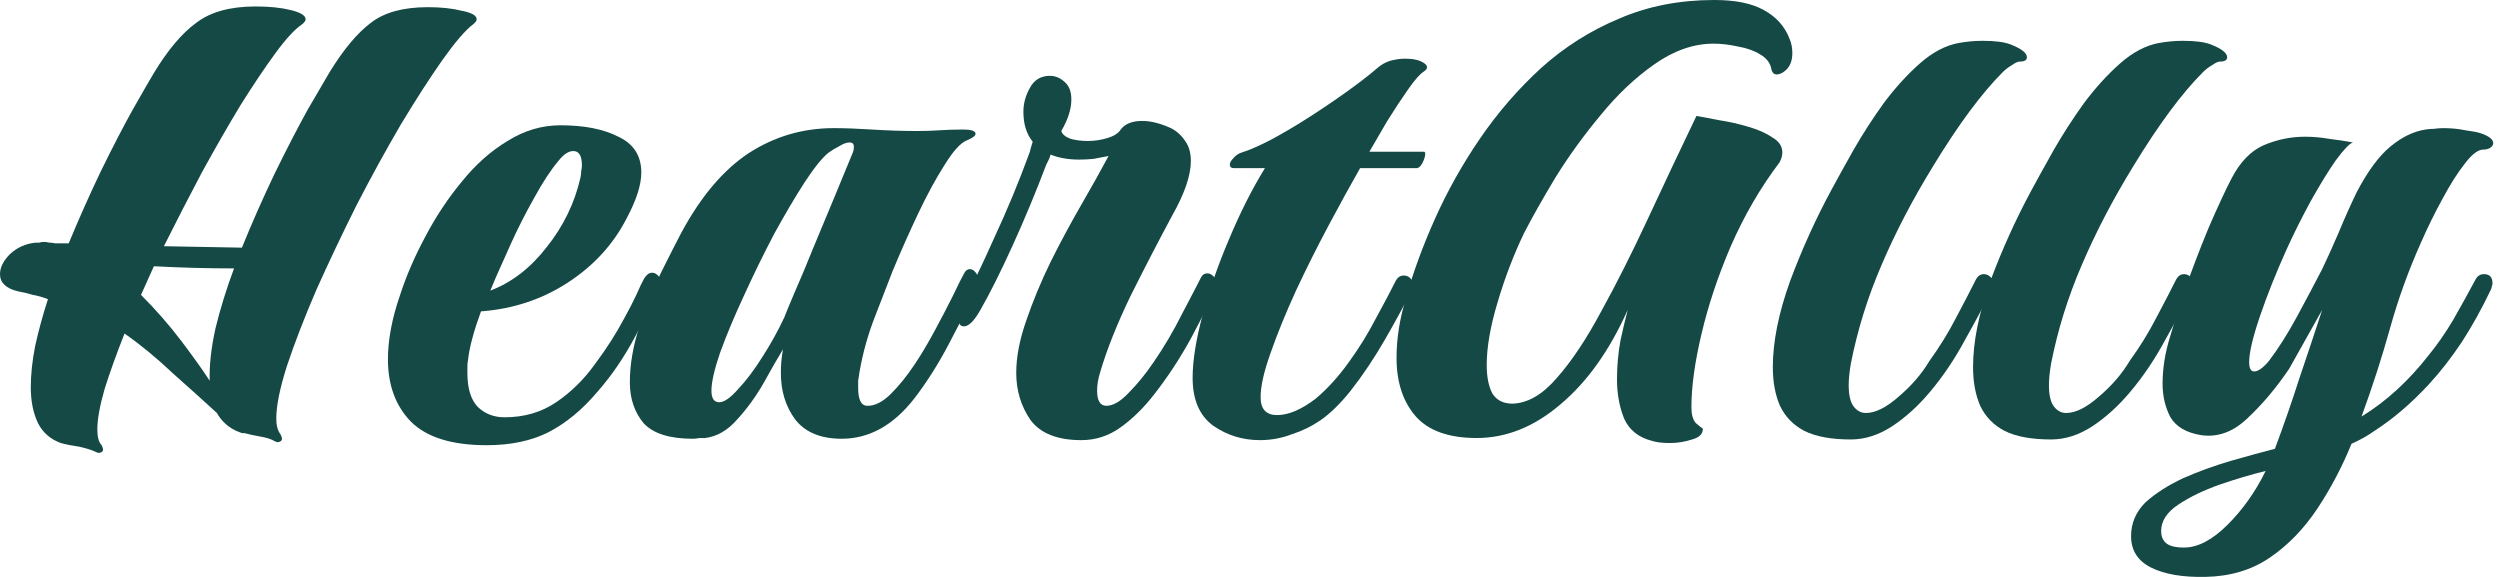 <svg width="182" height="42" viewBox="0 0 182 42" fill="none" xmlns="http://www.w3.org/2000/svg">
<path d="M160.561 41.997C158.894 42.032 157.574 41.806 156.601 41.32C155.629 40.833 155.142 40.069 155.142 39.027C155.142 38.089 155.49 37.273 156.184 36.578C156.914 35.918 157.834 35.328 158.946 34.807C160.058 34.32 161.204 33.904 162.385 33.556C163.601 33.209 164.678 32.914 165.615 32.67C166.275 30.899 166.866 29.197 167.387 27.564C167.943 25.932 168.499 24.264 169.054 22.562L166.658 26.835C165.72 28.224 164.712 29.423 163.635 30.43C162.593 31.437 161.464 31.854 160.249 31.68C159.172 31.507 158.425 31.073 158.008 30.378C157.626 29.648 157.435 28.832 157.435 27.929C157.435 26.852 157.609 25.741 157.956 24.594C158.303 23.413 158.616 22.406 158.894 21.572C159.484 19.87 160.11 18.22 160.77 16.623C161.464 15.025 162.02 13.826 162.437 13.027C163.062 11.812 163.844 10.995 164.782 10.579C165.754 10.162 166.762 9.953 167.804 9.953C168.394 9.953 168.985 10.005 169.575 10.11C170.166 10.179 170.739 10.266 171.295 10.37C171.052 10.44 170.635 10.874 170.044 11.673C169.489 12.472 168.881 13.462 168.221 14.643C167.595 15.789 167.005 16.97 166.449 18.186C165.685 19.888 165.042 21.503 164.521 23.031C164 24.56 163.74 25.671 163.74 26.366C163.74 26.817 163.861 27.043 164.104 27.043C164.382 27.043 164.73 26.8 165.147 26.314C165.841 25.411 166.536 24.317 167.231 23.031C167.925 21.746 168.533 20.6 169.054 19.593C169.436 18.794 169.836 17.908 170.253 16.935C170.67 15.928 171.104 14.955 171.555 14.017C172.354 12.489 173.171 11.377 174.004 10.683C174.838 9.988 175.689 9.571 176.558 9.432C176.766 9.398 176.974 9.38 177.183 9.38C177.426 9.345 177.652 9.328 177.86 9.328C178.451 9.328 178.989 9.38 179.475 9.484C179.996 9.554 180.361 9.623 180.57 9.693C181.195 9.901 181.507 10.144 181.507 10.422C181.507 10.561 181.421 10.683 181.247 10.787C181.108 10.857 180.952 10.891 180.778 10.891C180.396 10.891 179.944 11.239 179.423 11.933C178.902 12.593 178.364 13.444 177.808 14.486C177.252 15.494 176.731 16.553 176.245 17.665C175.342 19.679 174.595 21.746 174.004 23.865C173.414 25.984 172.719 28.137 171.92 30.326C173.726 29.214 175.359 27.721 176.818 25.845C177.443 25.081 178.034 24.23 178.59 23.292C179.145 22.319 179.684 21.347 180.205 20.374C180.344 20.096 180.552 19.957 180.83 19.957C181.247 19.957 181.455 20.183 181.455 20.634C181.455 20.704 181.438 20.773 181.403 20.843C181.403 20.912 181.386 20.982 181.351 21.051C180.691 22.441 179.979 23.726 179.215 24.907C178.451 26.053 177.652 27.078 176.818 27.981C175.533 29.37 174.213 30.499 172.858 31.368C172.372 31.715 171.816 32.028 171.191 32.306C170.496 34.008 169.662 35.588 168.69 37.047C167.717 38.506 166.571 39.687 165.251 40.59C163.931 41.493 162.368 41.962 160.561 41.997ZM158.998 39.861C160.005 39.861 161.065 39.305 162.177 38.193C163.288 37.082 164.209 35.779 164.938 34.286C163.931 34.529 162.819 34.859 161.603 35.276C160.422 35.692 159.415 36.179 158.581 36.734C157.748 37.29 157.331 37.933 157.331 38.662C157.331 39.01 157.435 39.288 157.643 39.496C157.887 39.739 158.338 39.861 158.998 39.861Z" fill="#144945"/>
<path d="M149.319 31.993C147.894 31.993 146.766 31.784 145.932 31.367C145.133 30.951 144.542 30.343 144.16 29.544C143.813 28.745 143.639 27.807 143.639 26.73C143.639 24.889 144.056 22.805 144.89 20.478C145.758 18.151 146.766 15.928 147.912 13.809C148.363 12.975 148.902 12.002 149.527 10.891C150.187 9.745 150.917 8.616 151.716 7.504C152.549 6.393 153.418 5.437 154.321 4.638C155.259 3.805 156.214 3.301 157.187 3.127C157.777 3.023 158.35 2.971 158.906 2.971C159.809 2.971 160.487 3.058 160.938 3.232C161.737 3.544 162.137 3.857 162.137 4.17C162.137 4.378 161.963 4.482 161.615 4.482C161.477 4.482 161.285 4.569 161.042 4.743C160.799 4.882 160.573 5.055 160.365 5.264C158.837 6.792 157.152 9.067 155.311 12.089C153.817 14.521 152.567 16.918 151.559 19.279C150.552 21.607 149.805 24.004 149.319 26.47C149.214 27.095 149.162 27.616 149.162 28.033C149.162 28.762 149.284 29.283 149.527 29.596C149.77 29.909 150.066 30.065 150.413 30.065C151.108 30.065 151.907 29.666 152.81 28.866C153.748 28.068 154.494 27.199 155.05 26.261C155.78 25.254 156.422 24.212 156.978 23.135C157.569 22.024 158.055 21.086 158.437 20.322C158.576 20.078 158.767 19.957 159.01 19.957C159.219 19.957 159.41 20.061 159.583 20.27C159.757 20.478 159.774 20.721 159.635 20.999C159.114 22.041 158.454 23.274 157.655 24.698C156.891 26.122 156.04 27.39 155.102 28.502C154.234 29.544 153.296 30.395 152.289 31.055C151.316 31.68 150.326 31.993 149.319 31.993Z" fill="#144945"/>
<path d="M134.742 31.993C133.317 31.993 132.188 31.784 131.355 31.367C130.556 30.951 129.965 30.343 129.583 29.544C129.236 28.745 129.062 27.807 129.062 26.73C129.062 24.889 129.479 22.805 130.313 20.478C131.181 18.151 132.188 15.928 133.335 13.809C133.786 12.975 134.325 12.002 134.95 10.891C135.61 9.745 136.339 8.616 137.138 7.504C137.972 6.393 138.841 5.437 139.744 4.638C140.682 3.805 141.637 3.301 142.609 3.127C143.2 3.023 143.773 2.971 144.329 2.971C145.232 2.971 145.909 3.058 146.361 3.232C147.16 3.544 147.559 3.857 147.559 4.17C147.559 4.378 147.386 4.482 147.038 4.482C146.899 4.482 146.708 4.569 146.465 4.743C146.222 4.882 145.996 5.055 145.788 5.264C144.259 6.792 142.575 9.067 140.734 12.089C139.24 14.521 137.989 16.918 136.982 19.279C135.975 21.607 135.228 24.004 134.742 26.47C134.637 27.095 134.585 27.616 134.585 28.033C134.585 28.762 134.707 29.283 134.95 29.596C135.193 29.909 135.488 30.065 135.836 30.065C136.531 30.065 137.329 29.666 138.233 28.866C139.171 28.068 139.917 27.199 140.473 26.261C141.203 25.254 141.845 24.212 142.401 23.135C142.992 22.024 143.478 21.086 143.86 20.322C143.999 20.078 144.19 19.957 144.433 19.957C144.642 19.957 144.833 20.061 145.006 20.27C145.18 20.478 145.197 20.721 145.058 20.999C144.537 22.041 143.877 23.274 143.078 24.698C142.314 26.122 141.463 27.39 140.525 28.502C139.657 29.544 138.719 30.395 137.712 31.055C136.739 31.68 135.749 31.993 134.742 31.993Z" fill="#144945"/>
<path d="M121.572 32.252C121.017 32.252 120.582 32.2 120.27 32.096C119.297 31.852 118.62 31.314 118.238 30.48C117.89 29.612 117.717 28.657 117.717 27.615C117.717 26.642 117.803 25.687 117.977 24.749C118.186 23.811 118.359 23.082 118.498 22.561C117.178 25.513 115.546 27.806 113.6 29.438C111.69 31.071 109.658 31.887 107.504 31.887C105.489 31.887 104.013 31.366 103.075 30.324C102.137 29.247 101.668 27.823 101.668 26.052C101.668 24.662 101.894 23.221 102.346 21.727C102.867 19.851 103.579 17.906 104.482 15.892C105.385 13.877 106.479 11.932 107.765 10.056C109.05 8.18 110.526 6.478 112.193 4.95C113.896 3.421 115.789 2.223 117.873 1.355C119.957 0.452 122.267 0 124.803 0C126.331 0 127.53 0.243 128.398 0.729C129.301 1.216 129.927 1.91 130.274 2.814C130.413 3.126 130.482 3.474 130.482 3.856C130.482 4.377 130.343 4.776 130.065 5.054C129.822 5.297 129.579 5.419 129.336 5.419C129.162 5.419 129.041 5.315 128.971 5.106C128.902 4.62 128.624 4.238 128.138 3.96C127.686 3.682 127.148 3.491 126.522 3.387C125.897 3.248 125.307 3.178 124.751 3.178C123.292 3.178 121.85 3.682 120.426 4.689C119.037 5.662 117.734 6.895 116.518 8.389C115.302 9.848 114.208 11.358 113.236 12.922C112.298 14.485 111.533 15.839 110.943 16.986C110.179 18.584 109.536 20.268 109.015 22.04C108.494 23.776 108.233 25.288 108.233 26.573C108.233 27.441 108.372 28.136 108.65 28.657C108.963 29.143 109.449 29.386 110.109 29.386C111.221 29.352 112.298 28.726 113.34 27.511C114.417 26.295 115.493 24.68 116.57 22.665C117.682 20.65 118.811 18.41 119.957 15.944C121.103 13.477 122.284 10.976 123.5 8.441C123.917 8.51 124.473 8.614 125.168 8.753C125.862 8.858 126.557 9.014 127.252 9.222C127.981 9.431 128.572 9.691 129.023 10.004C129.51 10.282 129.753 10.646 129.753 11.098C129.753 11.341 129.683 11.584 129.544 11.828C128.155 13.668 126.974 15.7 126.001 17.924C125.063 20.112 124.351 22.248 123.865 24.332C123.379 26.382 123.135 28.153 123.135 29.647C123.135 30.168 123.24 30.55 123.448 30.793C123.691 31.002 123.865 31.14 123.969 31.21C123.969 31.592 123.709 31.852 123.188 31.991C122.667 32.165 122.128 32.252 121.572 32.252Z" fill="#144945"/>
<path d="M91.721 32.042C90.47 32.042 89.341 31.694 88.334 31C87.326 30.27 86.823 29.106 86.823 27.509C86.823 26.258 87.066 24.73 87.552 22.924C88.039 21.117 88.681 19.276 89.48 17.401C90.279 15.49 91.147 13.771 92.085 12.242H89.845C89.636 12.242 89.532 12.155 89.532 11.982C89.532 11.843 89.619 11.687 89.793 11.513C89.966 11.305 90.175 11.165 90.418 11.096C90.974 10.922 91.686 10.61 92.554 10.158C93.457 9.672 94.395 9.116 95.368 8.491C96.341 7.866 97.261 7.24 98.13 6.615C98.998 5.99 99.693 5.452 100.214 5C100.526 4.722 100.856 4.531 101.204 4.427C101.586 4.323 101.951 4.271 102.298 4.271C102.889 4.271 103.34 4.375 103.653 4.583C103.965 4.792 103.965 5 103.653 5.208C103.375 5.382 102.993 5.816 102.506 6.511C102.02 7.206 101.516 7.97 100.995 8.803C100.509 9.637 100.075 10.384 99.693 11.044H103.653C103.722 11.044 103.757 11.096 103.757 11.2C103.757 11.374 103.687 11.6 103.549 11.878C103.41 12.121 103.271 12.242 103.132 12.242H99.015C98.321 13.458 97.556 14.848 96.723 16.411C95.889 17.974 95.09 19.572 94.326 21.204C93.597 22.802 92.989 24.296 92.502 25.685C92.016 27.04 91.773 28.116 91.773 28.915C91.773 29.784 92.172 30.218 92.971 30.218C93.805 30.218 94.743 29.819 95.785 29.02C96.653 28.29 97.47 27.387 98.234 26.31C98.963 25.303 99.606 24.261 100.162 23.184C100.752 22.107 101.239 21.187 101.621 20.422C101.76 20.179 101.951 20.058 102.194 20.058C102.437 20.058 102.628 20.162 102.767 20.37C102.941 20.544 102.958 20.77 102.819 21.048C102.298 22.09 101.638 23.306 100.839 24.695C100.04 26.084 99.189 27.352 98.286 28.499C97.556 29.402 96.844 30.096 96.15 30.583C95.49 31.034 94.778 31.382 94.013 31.625C93.284 31.903 92.52 32.042 91.721 32.042Z" fill="#144945"/>
<path d="M78.723 32.042C76.986 32.042 75.753 31.556 75.024 30.583C74.329 29.576 73.982 28.43 73.982 27.144C73.982 25.998 74.225 24.73 74.711 23.341C75.197 21.917 75.788 20.492 76.483 19.068C77.212 17.61 77.959 16.22 78.723 14.9C79.487 13.58 80.147 12.399 80.703 11.357C80.356 11.427 79.991 11.496 79.609 11.566C79.261 11.6 78.914 11.618 78.567 11.618C77.768 11.618 77.073 11.496 76.483 11.253C76.448 11.392 76.396 11.531 76.326 11.67C76.257 11.809 76.205 11.913 76.17 11.982C75.406 13.997 74.589 15.96 73.721 17.87C72.853 19.78 72.071 21.343 71.376 22.559C70.925 23.358 70.525 23.758 70.178 23.758C69.9 23.758 69.761 23.549 69.761 23.132C69.761 22.855 69.831 22.594 69.969 22.351C70.664 21.031 71.463 19.364 72.366 17.349C73.304 15.334 74.155 13.285 74.919 11.201C74.954 11.131 74.989 11.01 75.024 10.836C75.093 10.628 75.145 10.454 75.18 10.315C74.728 9.759 74.503 9.03 74.503 8.127C74.503 7.536 74.659 6.963 74.972 6.407C75.284 5.817 75.77 5.521 76.43 5.521C76.813 5.521 77.16 5.66 77.473 5.938C77.82 6.216 77.994 6.65 77.994 7.241C77.994 7.936 77.751 8.7 77.264 9.533C77.334 9.777 77.559 9.968 77.942 10.107C78.324 10.211 78.74 10.263 79.192 10.263C79.678 10.263 80.147 10.193 80.599 10.055C81.085 9.916 81.415 9.707 81.589 9.429C81.901 9.012 82.423 8.804 83.152 8.804C83.777 8.804 84.472 8.978 85.236 9.325C85.653 9.533 86.001 9.846 86.278 10.263C86.556 10.645 86.695 11.131 86.695 11.722C86.695 12.764 86.244 14.084 85.341 15.682C84.368 17.488 83.361 19.433 82.318 21.517C81.311 23.601 80.564 25.477 80.078 27.144C79.939 27.596 79.869 28.03 79.869 28.447C79.869 29.176 80.095 29.541 80.547 29.541C81.033 29.541 81.572 29.229 82.162 28.603C82.787 27.978 83.395 27.231 83.986 26.363C84.75 25.251 85.445 24.07 86.07 22.82C86.73 21.569 87.181 20.701 87.425 20.215C87.529 20.006 87.685 19.902 87.894 19.902C88.102 19.902 88.293 20.024 88.467 20.267C88.675 20.475 88.71 20.718 88.571 20.996C88.119 21.934 87.494 23.15 86.695 24.643C85.896 26.102 84.993 27.474 83.986 28.76C83.256 29.697 82.457 30.479 81.589 31.104C80.721 31.73 79.765 32.042 78.723 32.042Z" fill="#144945"/>
<path d="M50.438 31.941C48.736 31.941 47.538 31.559 46.843 30.795C46.183 29.996 45.853 29.006 45.853 27.825C45.853 26.574 46.078 25.237 46.53 23.813C47.016 22.354 47.555 21.017 48.145 19.801C48.771 18.55 49.257 17.595 49.604 16.935C51.029 14.295 52.661 12.367 54.502 11.152C56.378 9.936 58.445 9.328 60.703 9.328C61.502 9.328 62.44 9.363 63.516 9.432C64.593 9.502 65.687 9.537 66.799 9.537C67.355 9.537 67.893 9.519 68.414 9.484C68.935 9.45 69.439 9.432 69.925 9.432H70.134C70.724 9.432 71.019 9.537 71.019 9.745C71.019 9.884 70.811 10.04 70.394 10.214C69.943 10.388 69.404 10.978 68.779 11.985C68.154 12.958 67.511 14.139 66.851 15.528C66.191 16.918 65.566 18.325 64.975 19.749C64.663 20.548 64.246 21.625 63.725 22.979C63.204 24.299 62.822 25.654 62.578 27.043C62.544 27.286 62.509 27.512 62.474 27.721C62.474 27.894 62.474 28.068 62.474 28.242C62.474 29.11 62.7 29.544 63.152 29.544C63.707 29.544 64.281 29.249 64.871 28.659C65.462 28.068 66.035 27.356 66.591 26.522C67.077 25.793 67.563 24.977 68.049 24.073C68.536 23.17 68.97 22.337 69.352 21.572C69.734 20.773 70.012 20.218 70.186 19.905C70.29 19.697 70.429 19.593 70.603 19.593C70.811 19.593 71.002 19.749 71.176 20.061C71.35 20.339 71.367 20.617 71.228 20.895C70.568 22.18 69.856 23.552 69.092 25.011C68.327 26.47 67.494 27.79 66.591 28.971C65.062 30.951 63.291 31.941 61.276 31.941C59.747 31.941 58.618 31.472 57.889 30.534C57.194 29.596 56.847 28.467 56.847 27.148C56.847 26.557 56.899 25.984 57.003 25.428C56.621 26.053 56.152 26.87 55.596 27.877C55.041 28.849 54.398 29.735 53.669 30.534C52.974 31.333 52.192 31.785 51.324 31.889C51.185 31.889 51.046 31.889 50.907 31.889C50.768 31.924 50.612 31.941 50.438 31.941ZM52.366 29.284C52.713 29.284 53.165 28.971 53.721 28.346C54.311 27.721 54.902 26.939 55.492 26.001C56.117 25.029 56.656 24.056 57.107 23.083C57.212 22.805 57.455 22.215 57.837 21.312C58.254 20.374 58.705 19.297 59.192 18.081C59.713 16.831 60.234 15.581 60.755 14.33C61.276 13.08 61.727 11.985 62.109 11.047C62.144 10.943 62.162 10.822 62.162 10.683C62.162 10.474 62.057 10.37 61.849 10.37C61.641 10.37 61.397 10.457 61.12 10.631C60.842 10.77 60.581 10.926 60.338 11.1C59.886 11.447 59.296 12.176 58.566 13.288C57.872 14.365 57.125 15.633 56.326 17.091C55.562 18.55 54.832 20.044 54.137 21.572C53.443 23.066 52.87 24.438 52.418 25.689C52.001 26.904 51.793 27.825 51.793 28.45C51.793 29.006 51.984 29.284 52.366 29.284Z" fill="#144945"/>
<path d="M35.433 32.411C32.897 32.411 31.056 31.838 29.91 30.691C28.798 29.545 28.242 28.034 28.242 26.158C28.242 24.734 28.538 23.171 29.128 21.469C29.58 20.08 30.188 18.673 30.952 17.249C31.716 15.79 32.602 14.453 33.609 13.237C34.616 11.986 35.728 10.996 36.944 10.267C38.16 9.503 39.445 9.121 40.8 9.121C42.536 9.121 43.943 9.398 45.02 9.954C46.132 10.475 46.687 11.344 46.687 12.559C46.687 13.463 46.323 14.591 45.593 15.946C44.621 17.822 43.196 19.368 41.321 20.583C39.445 21.799 37.343 22.494 35.016 22.668C34.495 24.092 34.182 25.255 34.078 26.158C34.043 26.332 34.026 26.506 34.026 26.679C34.026 26.818 34.026 26.975 34.026 27.148C34.026 28.295 34.286 29.128 34.807 29.649C35.328 30.136 35.971 30.379 36.735 30.379C38.16 30.379 39.41 30.014 40.487 29.285C41.564 28.555 42.502 27.635 43.301 26.523C44.134 25.412 44.846 24.3 45.437 23.189C45.784 22.563 46.08 21.99 46.323 21.469C46.566 20.913 46.757 20.514 46.896 20.271C47.069 19.993 47.261 19.854 47.469 19.854C47.677 19.854 47.868 19.976 48.042 20.219C48.216 20.427 48.233 20.67 48.094 20.948C47.643 21.851 47.017 23.05 46.218 24.543C45.42 26.037 44.516 27.357 43.509 28.503C42.398 29.823 41.199 30.813 39.914 31.473C38.663 32.098 37.17 32.411 35.433 32.411ZM35.693 21.157C37.256 20.566 38.629 19.506 39.81 17.978C41.025 16.45 41.842 14.765 42.258 12.924C42.293 12.751 42.311 12.594 42.311 12.455C42.345 12.316 42.363 12.177 42.363 12.038C42.363 11.344 42.154 10.996 41.737 10.996C41.39 10.996 41.025 11.239 40.643 11.726C40.087 12.386 39.497 13.289 38.872 14.435C38.246 15.547 37.691 16.641 37.204 17.718C36.718 18.794 36.353 19.611 36.11 20.166L35.693 21.157Z" fill="#144945"/>
<path d="M6.93 32.878C6.617 32.739 6.218 32.617 5.732 32.513C5.245 32.444 4.811 32.357 4.429 32.253C3.665 31.975 3.109 31.489 2.762 30.794C2.414 30.064 2.241 29.196 2.241 28.189C2.241 27.286 2.345 26.296 2.553 25.219C2.796 24.107 3.109 22.961 3.491 21.78C3.144 21.641 2.779 21.537 2.397 21.467C2.049 21.363 1.685 21.276 1.303 21.207C0.434 20.998 0 20.582 0 19.956C0 19.47 0.243 18.984 0.729 18.497C1.251 18.011 1.876 17.733 2.605 17.664C2.709 17.664 2.796 17.664 2.866 17.664C2.97 17.629 3.074 17.612 3.178 17.612C3.317 17.612 3.456 17.629 3.595 17.664C3.734 17.664 3.873 17.681 4.012 17.716H5.002C5.766 15.875 6.548 14.121 7.347 12.454C8.181 10.752 8.945 9.275 9.639 8.025C10.369 6.739 10.89 5.836 11.203 5.315C12.21 3.648 13.235 2.432 14.277 1.668C15.319 0.869 16.761 0.47 18.602 0.47C19.609 0.47 20.46 0.557 21.155 0.73C21.884 0.904 22.249 1.13 22.249 1.408C22.249 1.512 22.162 1.633 21.988 1.772C21.467 2.12 20.825 2.814 20.061 3.856C19.296 4.899 18.445 6.166 17.507 7.66C16.604 9.154 15.666 10.786 14.694 12.558C13.756 14.329 12.835 16.118 11.932 17.924L17.611 18.029C18.376 16.153 19.175 14.347 20.008 12.61C20.877 10.838 21.676 9.293 22.405 7.973C23.169 6.653 23.708 5.732 24.02 5.211C25.028 3.579 26.018 2.398 26.99 1.668C27.963 0.904 29.352 0.522 31.159 0.522C32.097 0.522 32.913 0.609 33.608 0.782C34.337 0.921 34.702 1.13 34.702 1.408C34.702 1.512 34.615 1.633 34.441 1.772C33.886 2.189 33.139 3.058 32.201 4.377C31.298 5.663 30.29 7.226 29.179 9.067C28.102 10.908 27.025 12.87 25.948 14.954C24.906 17.039 23.934 19.088 23.03 21.103C22.162 23.117 21.45 24.958 20.894 26.626C20.373 28.258 20.113 29.543 20.113 30.481C20.113 30.968 20.217 31.35 20.425 31.628C20.495 31.767 20.529 31.871 20.529 31.94C20.529 32.044 20.477 32.114 20.373 32.149C20.269 32.218 20.13 32.201 19.956 32.096C19.713 31.957 19.383 31.853 18.966 31.784C18.549 31.714 18.15 31.628 17.768 31.523C17.733 31.558 17.629 31.541 17.455 31.471C17.073 31.332 16.743 31.141 16.465 30.898C16.187 30.655 15.961 30.377 15.788 30.064C14.919 29.265 13.86 28.31 12.609 27.199C11.394 26.052 10.213 25.08 9.066 24.281C8.476 25.775 7.989 27.129 7.607 28.345C7.26 29.561 7.086 30.533 7.086 31.263C7.086 31.819 7.191 32.201 7.399 32.409C7.468 32.548 7.503 32.652 7.503 32.722C7.503 32.826 7.451 32.895 7.347 32.93C7.243 33 7.104 32.982 6.93 32.878ZM15.267 27.72C15.232 26.608 15.371 25.34 15.684 23.916C16.031 22.492 16.483 21.033 17.038 19.54C15.093 19.54 13.148 19.487 11.203 19.383L10.265 21.467C11.341 22.544 12.314 23.656 13.183 24.802C14.051 25.948 14.746 26.921 15.267 27.72Z" fill="#144945"/>
</svg>
